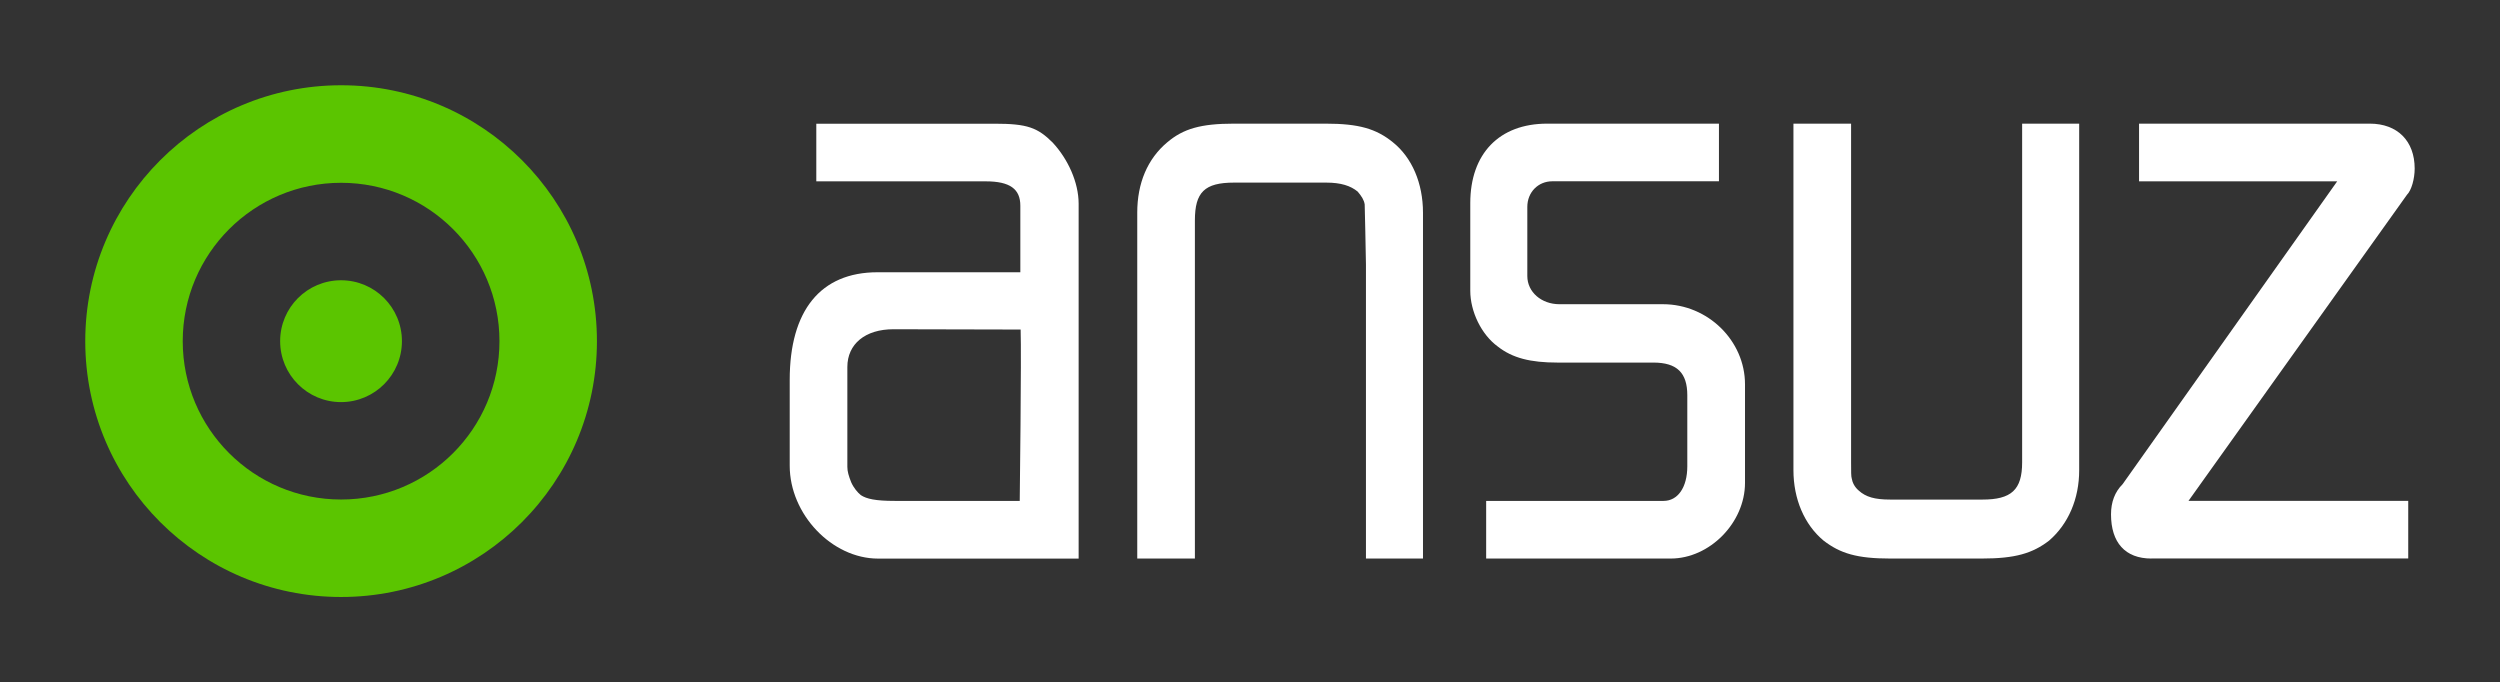 <svg viewBox="0 0 415.5 113.39" xmlns="http://www.w3.org/2000/svg" id="Layer_1"><rect x="0" y="0" width="415.5" height="113.39" fill="#333333" stroke="none"/><defs><style>.cls-1{fill:#fff;}.cls-2{fill:#5bc500;}</style></defs><path d="m189.01,35.35c0-4.9,1.7-8.95,5-11.71,2.66-2.24,5.54-3.09,11.07-3.09h15.23c5.54,0,8.41.85,11.18,3.09,3.19,2.55,5.01,6.82,5.01,11.71v57.48h-9.48v-48.86c0-1.49-.21-9.79-.21-10-.11-.74-.53-1.38-1.17-2.13-1.17-.96-2.77-1.49-5.22-1.49h-15.33c-4.9,0-6.5,1.6-6.5,6.28v56.2h-9.58v-57.48Z" class="cls-1"></path><path d="m247,83.25h29.49c2.35,0,3.94-2.23,3.94-5.75v-11.81c0-3.72-1.71-5.43-5.64-5.43h-15.95c-4.47,0-7.46-.75-9.9-2.66-2.77-2.02-4.58-5.86-4.58-9.27v-14.57c0-8.2,4.79-13.21,12.78-13.21h28.55v9.58h-27.7c-2.34,0-4.15,1.81-4.15,4.26v11.49c0,2.66,2.35,4.68,5.33,4.68h17.22c7.46,0,13.63,6.07,13.63,13.31v16.39c0,6.6-5.86,12.57-12.35,12.57h-30.67v-9.59Z" class="cls-1"></path><path d="m345.56,78.14c0,4.79-1.81,8.95-5,11.71-2.77,2.13-5.65,2.98-11.18,2.98h-15.22c-5.54,0-8.31-.85-11.08-2.98-3.2-2.66-5.01-6.92-5.01-11.71V20.55h9.58v56.31c0,1.49,0,2.34.11,2.66.11.64.43,1.39,1.17,2.02,1.17,1.06,2.66,1.49,5.22,1.49h15.33c4.79,0,6.6-1.6,6.6-6.18V20.55h9.48v57.58Z" class="cls-1"></path><path d="m357.56,92.83c-4.36,0-6.71-2.66-6.71-7.35,0-2.03.64-3.73,1.92-5l35.67-50.34h-32.93v-9.59h38.36c4.58,0,7.45,2.88,7.45,7.46,0,1.7-.53,3.62-1.28,4.36l-36.31,50.87h36.52v9.58h-42.7Z" class="cls-1"></path><path d="m169.48,83.25h-20.77c-3.2,0-4.68-.33-5.64-.96-.53-.43-1.17-1.17-1.6-2.13-.42-1.06-.64-1.81-.64-2.56v-16.6c0-3.84,2.98-6.28,7.66-6.28l21.14.05c.15,4.3-.15,28.48-.15,28.48m5.53-59.5c-2.55-2.55-4.26-3.19-9.69-3.19h-29.65v9.58h28.16c4.04,0,5.75,1.28,5.75,4.05v11.06h-23.74c-9.48,0-14.59,6.38-14.59,17.89v14.26c0,8.09,7.03,15.44,14.69,15.44h33.33v-58.96c0-3.62-1.81-7.46-4.26-10.12" class="cls-1"></path><path d="m14.17,56.7c0,23.49,19.04,42.52,42.52,42.52s42.52-19.03,42.52-42.52S80.18,14.17,56.7,14.17,14.17,33.22,14.17,56.7m16.2,0c0-14.53,11.78-26.32,26.32-26.32s26.32,11.78,26.32,26.32-11.78,26.32-26.32,26.32-26.32-11.78-26.32-26.32m16.19,0c0,5.59,4.53,10.13,10.12,10.13s10.12-4.54,10.12-10.13-4.52-10.12-10.12-10.12-10.12,4.53-10.12,10.12" class="cls-2"></path></svg>